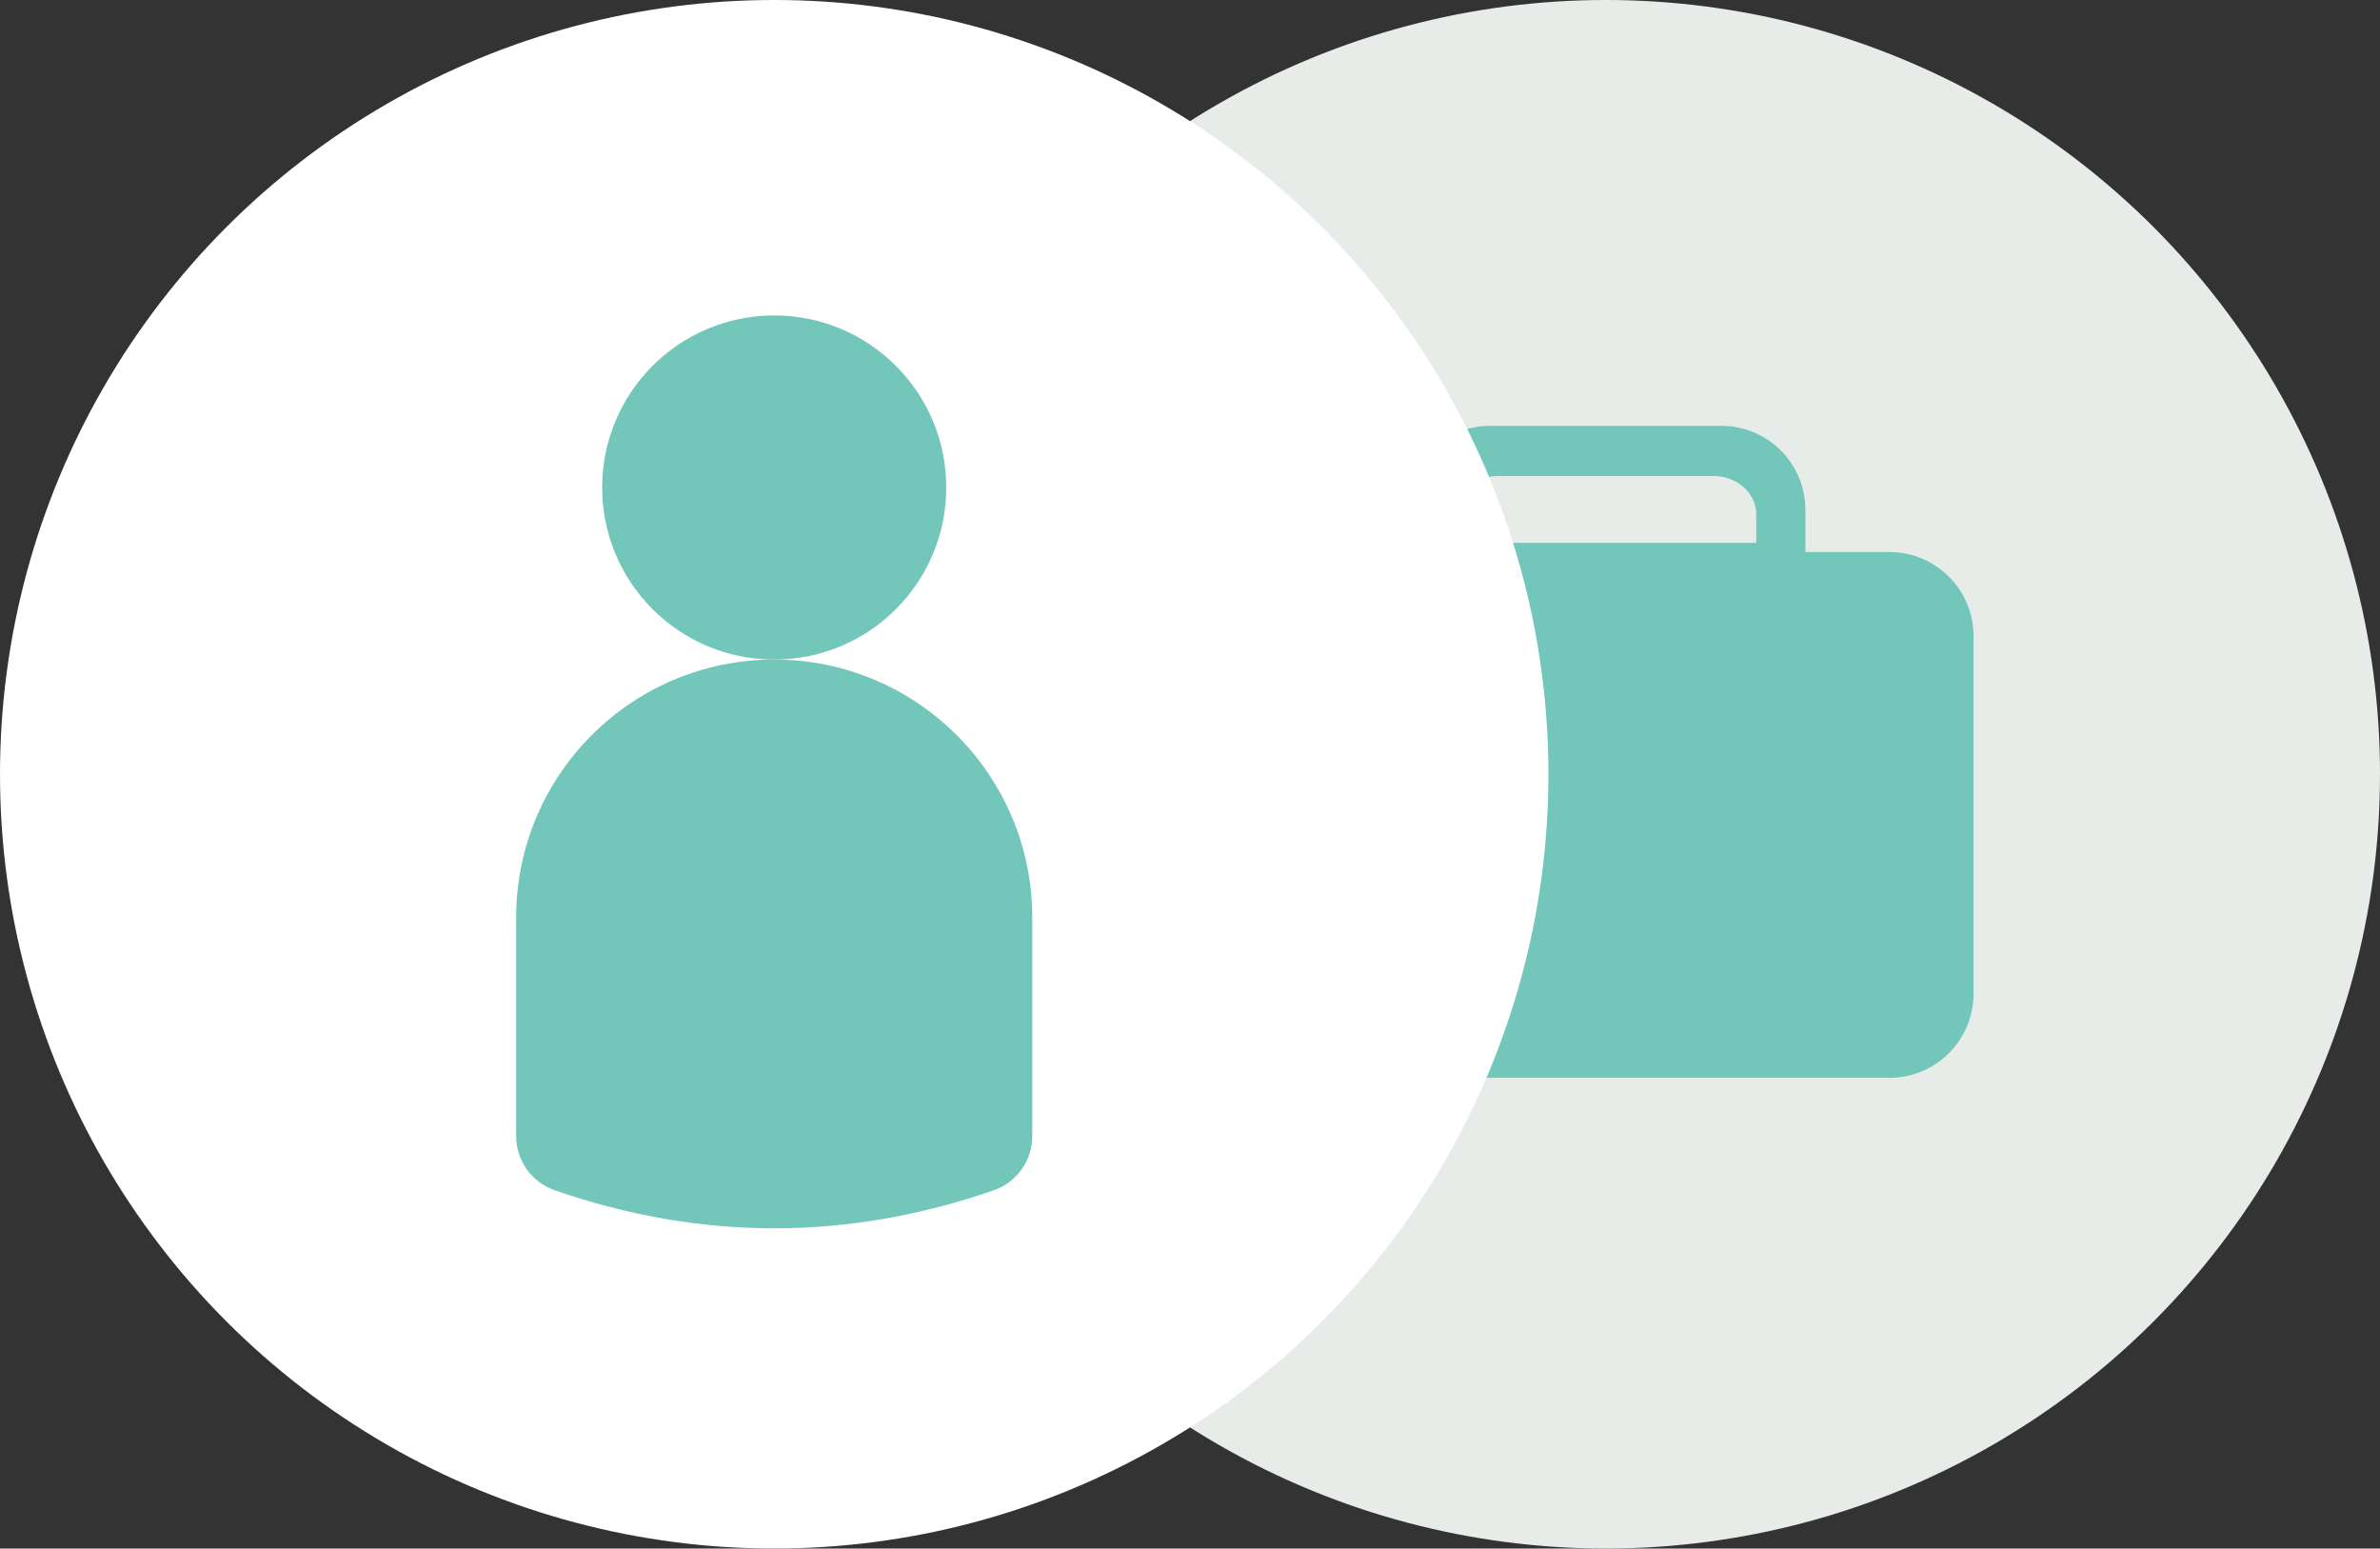 <?xml version="1.0" encoding="UTF-8"?> <svg xmlns="http://www.w3.org/2000/svg" xmlns:xlink="http://www.w3.org/1999/xlink" width="83px" height="54px" viewBox="0 0 83 54"><rect x="0" y="0" width="83" height="54" fill="#333333" stroke="none"/> <!-- Generator: Sketch 54.1 (76490) - https://sketchapp.com --> <title>Icon-accounts</title> <desc>Created with Sketch.</desc> <g id="Design" stroke="none" stroke-width="1" fill="none" fill-rule="evenodd"> <g id="Pricing" transform="translate(-398, -473)"> <g id="Pricing-table" transform="translate(85, 425)"> <g id="Icon-accounts" transform="translate(313, 48)"> <g id="Case-icon" transform="translate(29, 0)"> <g> <g id="Group-2" fill="#E8ECE8"> <circle id="Oval-10" cx="27" cy="27" r="27"></circle> </g> <path d="M33.962,19.25 L36.894,19.25 C38.513,19.25 39.825,20.564 39.825,22.184 L39.825,34.652 C39.825,36.272 38.513,37.585 36.894,37.585 L17.106,37.585 C15.487,37.585 14.175,36.272 14.175,34.652 L14.175,22.184 C14.175,20.564 15.487,19.25 17.106,19.25 L20.038,19.25 L20.038,17.784 C20.038,16.163 21.35,14.85 22.969,14.85 L31.031,14.85 C32.65,14.85 33.962,16.163 33.962,17.784 L33.962,19.25 Z M32.247,18.931 L32.247,17.931 C32.247,17.195 31.575,16.599 30.748,16.599 L23.252,16.599 C22.425,16.599 21.753,17.195 21.753,17.931 L21.753,18.931 L32.247,18.931 Z" id="Combined-Shape" fill="#72C7BA"></path> </g> </g> <g id="Group-3"> <g id="Group-2"> <circle id="Oval-10" fill="#FFFFFF" cx="27" cy="27" r="27"></circle> <g id="Group-14" transform="translate(18, 11)" fill="#72C7BA"> <circle id="Oval-16" cx="9" cy="6" r="6"></circle> <path d="M9,12 L9,12 C13.971,12 18,16.029 18,21 C18,21 18,21 18,21 L18,28.617 C18,29.469 17.46,30.228 16.655,30.507 C14.103,31.391 11.552,31.833 9,31.833 C6.448,31.833 3.897,31.391 1.345,30.507 L1.345,30.507 C0.54,30.228 1.04374948e-16,29.469 0,28.617 L0,21 C-6.08718376e-16,16.029 4.029,12 9,12 Z" id="Rectangle-18"></path> </g> </g> </g> </g> </g> </g> </g> </svg> 